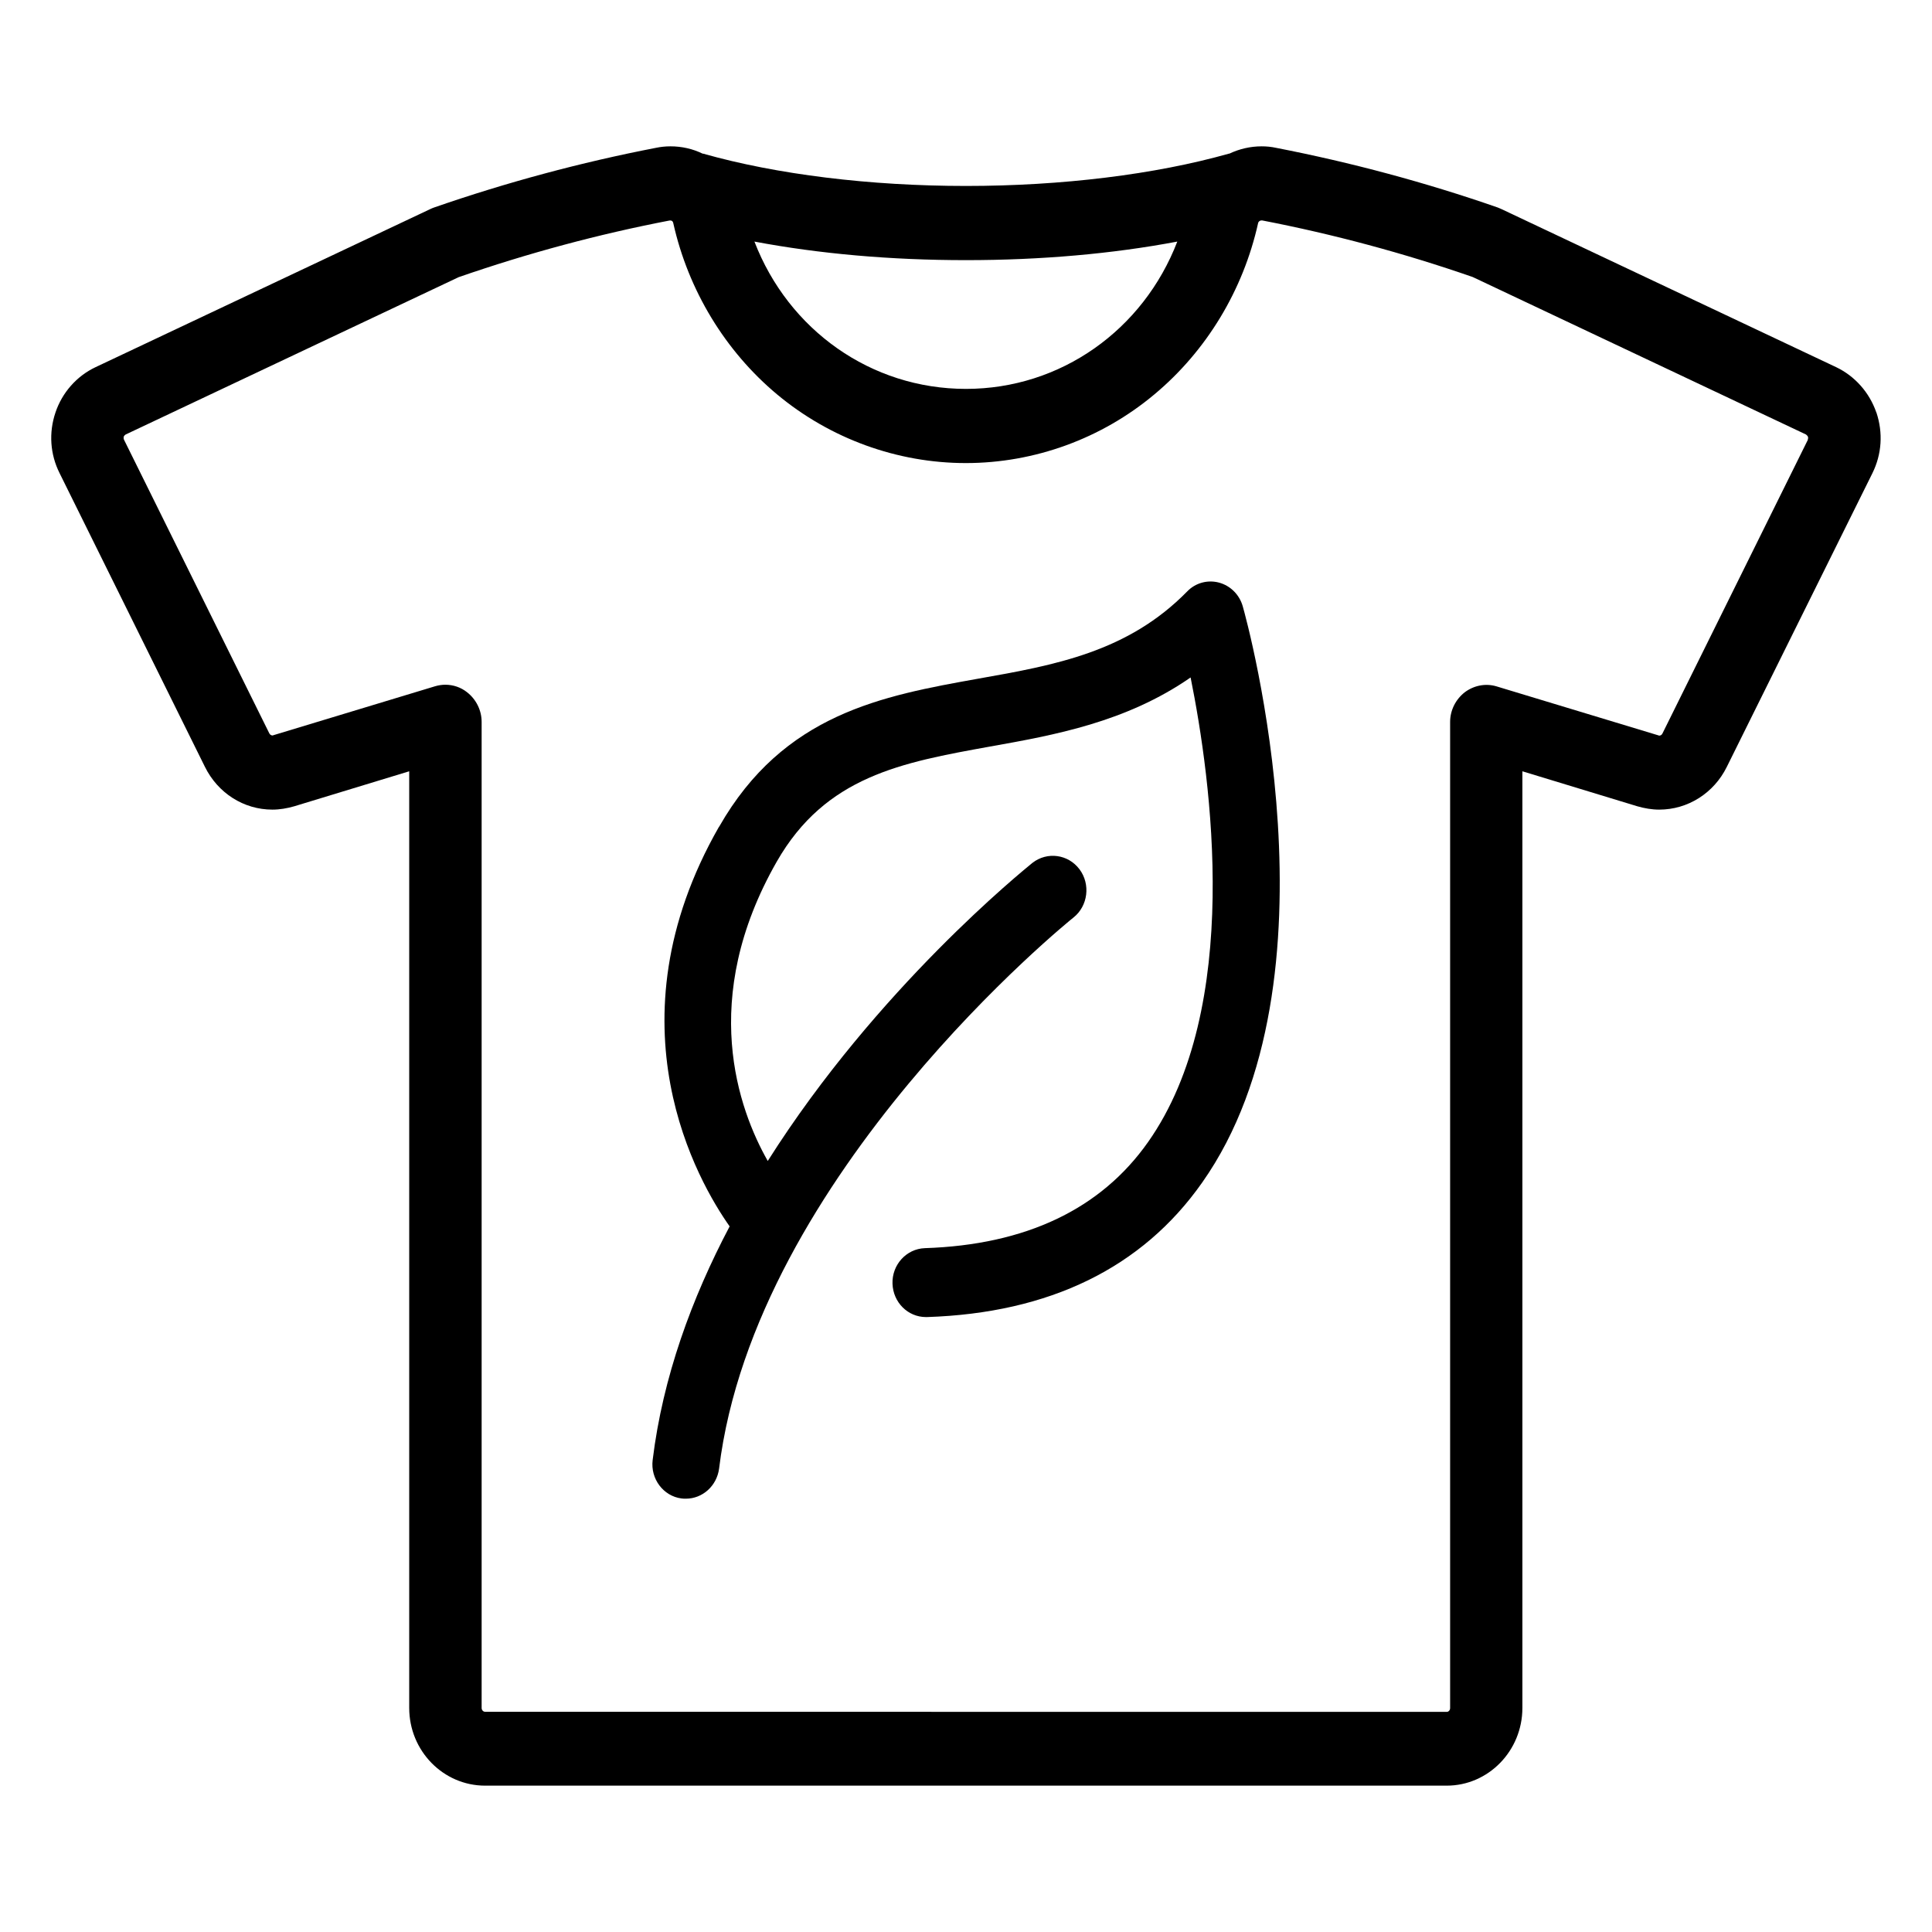 <?xml version="1.0" encoding="UTF-8"?> <svg xmlns="http://www.w3.org/2000/svg" width="1200pt" height="1200pt" version="1.1" viewBox="0 0 1200 1200"><path d="m446.58 513.52c-70.172 122.72-12.609 220.97 6.609 248.21-23.484 44.531-41.531 93.609-47.812 145.13-1.453 11.625 6.609 22.406 17.906 23.859 0.984 0.141 1.875 0.141 2.719 0.141 10.312 0 19.172-7.875 20.625-18.609 22.359-182.81 218.11-340.78 220.13-342.37 9-7.125 10.734-20.672 3.703-30s-20.062-11.062-29.203-3.938c-5.578 4.641-96.516 77.859-164.39 185.16-18.188-32.016-43.125-100.59 5.578-185.9 30.375-53.109 77.625-61.594 132.32-71.484 40.078-7.125 84.656-15.141 124.74-42.938 12.75 63.328 32.531 205.08-26.484 288.66-29.344 41.625-75.891 63.75-138.61 65.812-11.438 0.422-20.484 10.312-20.062 22.125 0.422 11.625 9.609 20.672 20.766 20.672h0.703c76.031-2.484 133.64-30.562 170.86-83.531 89.062-126.32 27.938-348.47 25.219-357.94-2.016-7.125-7.594-12.797-14.766-14.719-7.031-1.875-14.625 0.141-19.781 5.531-36.797 37.547-81.938 45.703-129.74 54.141-59.438 10.641-120.89 21.703-160.97 92.016z"></path><path d="m1165.5 256.36c0-0.141-0.141-0.328-0.141-0.328-4.266-12.281-13.266-22.406-24.797-27.938l-208.03-98.25c-0.656-0.328-1.453-0.656-2.203-0.938-44.812-15.609-91.359-28.078-137.72-37.078-3-0.656-6-0.938-9-0.938-6.938 0-13.734 1.594-19.734 4.406-0.141 0.141-0.469 0.141-0.609 0.141-45.75 12.938-103.83 20.062-163.26 20.062-59.625 0-117.52-7.125-163.26-20.062h-0.328c-6.141-3-12.938-4.547-20.016-4.547-3 0-6.141 0.328-9 0.938-46.547 9-92.906 21.469-137.86 37.078-0.797 0.281-1.594 0.609-2.25 0.938l-208.03 98.25c-11.672 5.531-20.672 15.797-24.797 28.078-4.266 12.609-3.328 26.016 2.531 37.688l90.234 182.34c8.062 16.406 24.141 26.672 41.953 26.672 4.594 0 9.141-0.797 13.547-2.062l71.438-21.75v581.76c0 26.672 21.141 48.281 47.156 48.281h597.24c25.875 0 47.016-21.609 47.016-48.281v-581.76l71.438 21.75c4.406 1.266 9 2.062 13.547 2.062 17.812 0 33.938-10.266 41.953-26.484l90.469-182.48c5.859-11.859 6.656-25.078 2.531-37.547zm-434.26-106.31c-21.141 54.891-72.422 91.5-131.26 91.5-59.016 0-110.25-36.609-131.39-91.5 40.219 7.594 84.703 11.531 131.39 11.531 46.547 0 91.172-3.938 131.26-11.531zm391.69 123.05-90.375 182.53c-0.469 0.938-1.266 1.266-1.875 1.266-0.141 0-0.469 0-0.609-0.141l-100.5-30.422c-6.797-2.062-14.062-0.609-19.734 3.609-5.672 4.406-9.141 11.203-9.141 18.469v612.52c0 1.266-0.938 2.344-2.062 2.344l-597.28-0.047c-1.266 0-2.203-1.125-2.203-2.344v-612.52c0-7.266-3.469-14.062-9.141-18.469-3.797-3-8.531-4.594-13.406-4.594-2.062 0-4.266 0.328-6.328 0.938l-100.5 30.422c-0.141 0.141-0.328 0.141-0.609 0.141-0.469 0-1.406-0.328-1.875-1.266l-90.375-182.63c0-0.328-0.328-0.797 0-1.875 0.141-0.328 0.609-0.797 1.078-1.125l206.95-97.781c42.75-14.812 86.766-26.672 130.92-35.156 0.938-0.141 2.062 0.141 2.344 1.734 9.328 41.625 32.203 79.359 64.5 106.31 32.953 27.469 74.625 42.609 117.19 42.609 42.609 0 84.234-15.141 117.05-42.609 32.344-26.953 55.219-64.688 64.5-106.5 0.328-1.125 1.266-1.594 2.062-1.594h0.469c44.156 8.531 88.172 20.344 130.78 35.156l206.95 97.781c0.469 0.328 0.938 0.797 1.266 1.406 0.141 0.609 0.141 1.125-0.141 1.734z"></path></svg> 